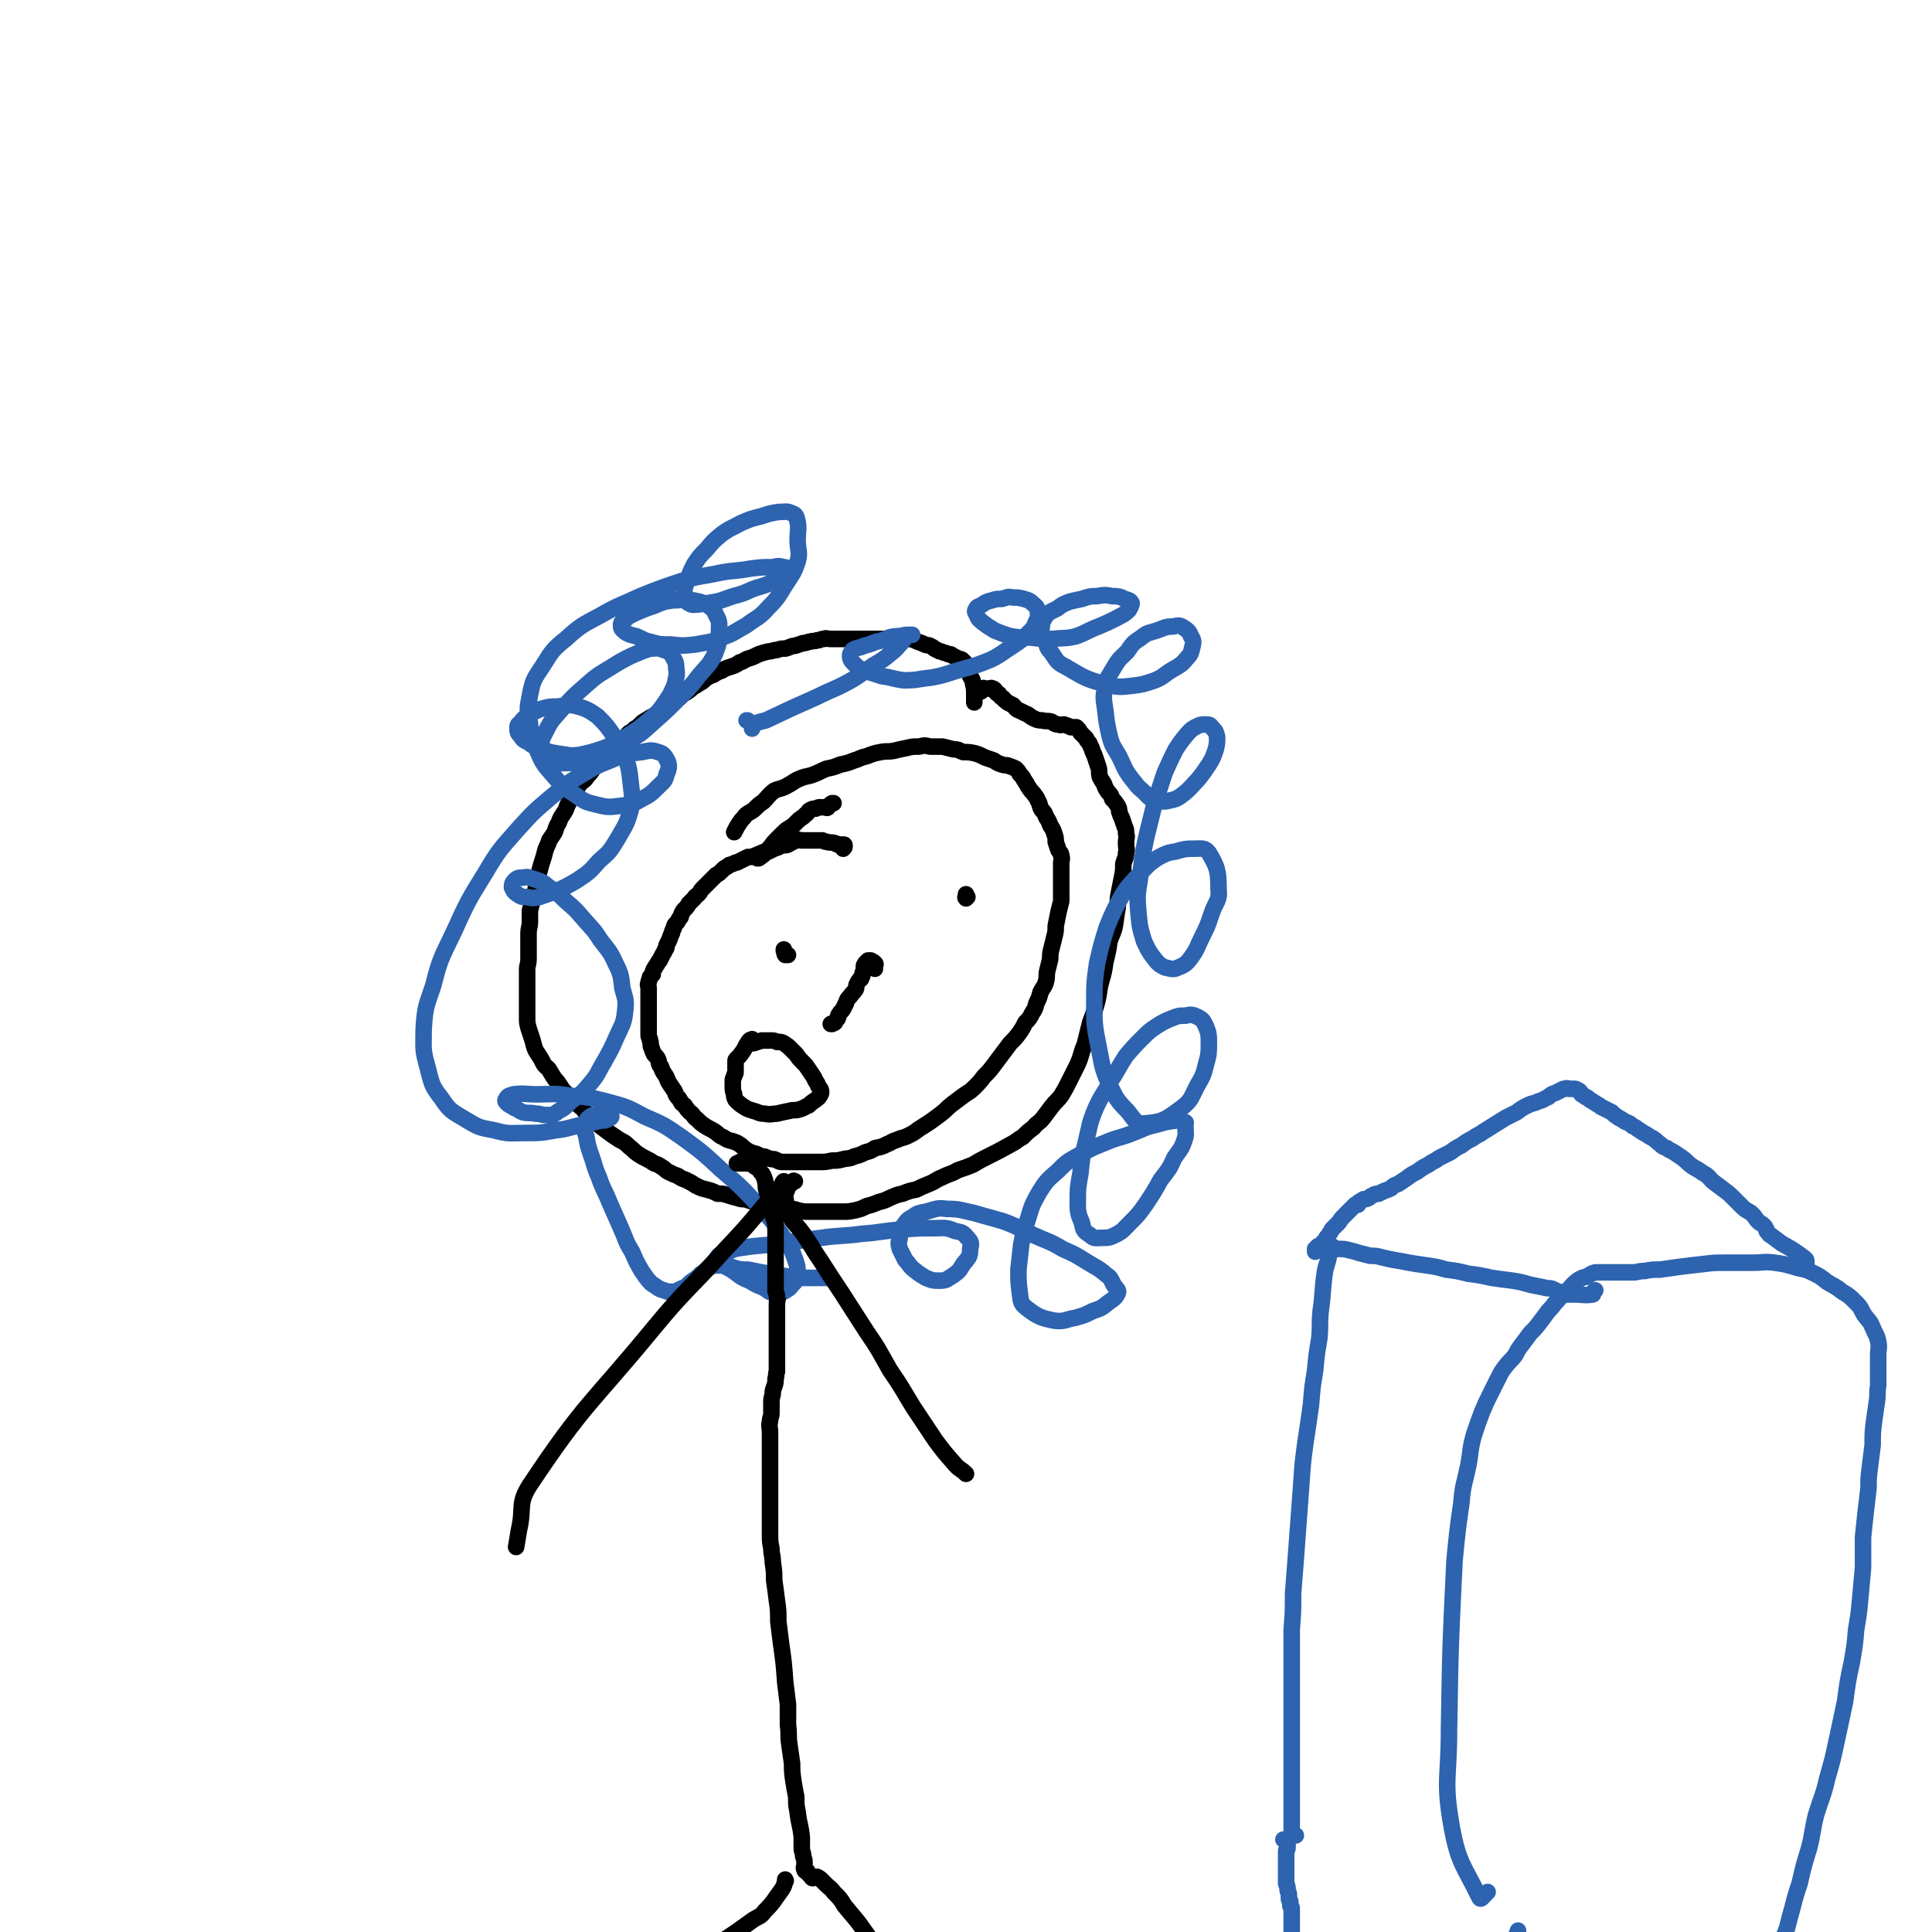 <svg viewBox='0 0 1400 1400' version='1.1' xmlns='http://www.w3.org/2000/svg' xmlns:xlink='http://www.w3.org/1999/xlink'><g fill='none' stroke='#000000' stroke-width='12' stroke-linecap='round' stroke-linejoin='round'><path d='M706,509c0,0 0,0 0,0 0,-1 0,-1 0,-2 0,-2 0,-2 0,-3 0,-5 0,-5 -1,-9 0,-3 -1,-3 -2,-5 0,-2 -1,-2 -1,-4 -1,-2 -1,-2 -2,-4 -1,-1 -1,-1 -1,-2 -1,-1 -1,-1 -2,-2 -2,-1 -2,0 -3,-1 -2,-1 -2,-1 -4,-2 -1,-1 -1,-1 -3,-1 -2,-1 -2,-1 -3,-1 -2,-1 -2,-1 -3,-1 -2,-1 -2,-1 -4,-2 -1,-1 -1,-1 -3,-2 -2,-1 -2,0 -4,-1 -2,-1 -2,-1 -5,-2 -2,-1 -2,-1 -5,-2 -3,0 -3,0 -5,0 -3,-1 -3,0 -6,0 -3,-1 -3,0 -6,0 -3,0 -3,0 -5,0 -2,0 -2,0 -5,0 -2,0 -2,0 -4,0 -2,0 -2,0 -4,0 -2,0 -2,0 -3,0 -2,0 -2,0 -4,0 -2,0 -2,0 -3,0 -2,0 -2,0 -5,0 -2,0 -2,0 -4,0 -2,0 -2,0 -4,0 -3,0 -3,-1 -5,0 -3,0 -2,1 -5,1 -2,1 -2,0 -5,1 -2,0 -2,1 -5,1 -3,1 -3,1 -6,2 -3,0 -3,1 -7,2 -3,0 -3,0 -6,1 -3,0 -3,1 -6,1 -4,1 -4,1 -7,2 -4,2 -4,2 -7,3 -4,1 -3,2 -7,3 -3,2 -3,2 -6,3 -3,1 -4,1 -7,3 -3,1 -3,1 -6,3 -3,1 -3,1 -6,3 -2,2 -2,2 -4,3 -3,2 -3,2 -5,3 -2,2 -2,2 -5,4 -2,1 -2,1 -4,3 -3,1 -3,1 -5,3 -3,1 -3,1 -5,3 -3,3 -2,3 -5,5 -2,2 -2,1 -5,3 -2,1 -2,1 -5,3 -2,1 -2,1 -4,3 -2,2 -2,2 -4,3 -2,2 -2,2 -4,3 -2,2 -2,2 -4,5 -1,2 -1,2 -3,4 -2,3 -3,3 -5,5 -2,2 -2,2 -4,4 -3,2 -3,2 -5,4 -2,2 -3,2 -5,4 -2,3 -2,3 -4,5 -2,3 -2,3 -5,5 -2,3 -2,2 -3,5 -2,2 -2,2 -4,5 -1,3 -1,3 -3,7 -1,3 -1,3 -3,6 -2,3 -2,3 -3,6 -2,3 -2,4 -3,7 -2,3 -2,3 -4,6 -1,4 -2,4 -3,8 -1,4 -1,4 -2,7 -1,3 -1,3 -2,7 -1,3 -1,3 -2,7 -1,3 0,3 -1,7 -1,3 -1,3 -2,7 -1,4 -1,4 -2,8 0,4 0,4 0,8 0,4 -1,4 -1,9 0,5 0,5 0,9 0,5 0,5 0,9 0,4 -1,4 -1,8 0,4 0,4 0,8 0,4 0,4 0,8 0,3 0,3 0,6 0,3 0,3 0,6 0,4 0,4 0,7 0,3 0,3 1,7 1,3 1,3 2,6 1,3 1,3 2,7 1,3 1,3 3,6 2,3 2,3 4,7 2,3 3,2 5,6 2,3 2,4 5,7 2,3 2,3 4,6 4,4 4,4 7,7 3,3 3,3 7,6 3,4 3,4 6,7 4,3 4,3 7,6 4,3 4,3 8,6 3,2 3,2 6,4 4,2 4,2 7,5 3,2 3,3 6,5 3,2 3,2 7,4 2,1 2,1 5,3 3,1 3,1 6,3 2,1 2,2 4,3 4,2 4,2 7,3 3,2 3,2 6,3 4,2 4,2 7,4 4,2 4,2 8,3 4,1 4,1 8,3 4,0 4,0 7,1 3,1 3,1 7,2 3,1 3,1 6,1 3,1 3,1 6,2 4,1 4,1 7,2 3,1 3,0 6,1 3,1 3,1 7,2 2,0 2,-1 5,0 4,0 4,0 7,1 4,1 4,1 8,1 4,0 4,0 9,0 3,0 3,0 7,0 4,0 4,0 9,0 4,0 4,0 9,-1 4,-1 4,-1 8,-3 4,-1 4,-1 9,-3 4,-1 4,-1 8,-3 5,-2 4,-2 9,-3 5,-2 5,-2 10,-3 4,-2 4,-2 9,-4 5,-2 5,-3 10,-5 6,-3 6,-2 11,-5 6,-2 6,-2 11,-4 5,-3 5,-3 9,-5 10,-5 10,-5 19,-10 4,-2 4,-3 8,-5 4,-4 4,-4 8,-7 3,-4 4,-3 7,-7 3,-4 3,-4 6,-8 3,-4 4,-4 7,-8 3,-5 3,-5 6,-11 3,-6 3,-6 6,-12 3,-7 2,-7 5,-14 2,-8 2,-8 4,-16 3,-8 3,-8 5,-15 2,-8 1,-8 3,-15 2,-7 2,-7 3,-14 2,-8 2,-8 3,-15 2,-6 3,-6 4,-12 1,-7 1,-7 2,-13 0,-6 0,-6 1,-11 1,-5 1,-5 2,-10 1,-5 1,-5 1,-10 1,-4 2,-4 2,-8 1,-3 0,-3 0,-7 0,-4 1,-4 0,-7 0,-3 0,-3 -1,-5 -1,-3 -1,-3 -2,-6 -1,-2 -1,-2 -2,-5 0,-2 0,-2 -1,-4 -2,-3 -2,-3 -4,-5 -1,-3 -1,-3 -3,-5 -2,-3 -2,-3 -3,-6 -2,-3 -2,-3 -3,-5 -1,-4 0,-4 -1,-7 -1,-3 -1,-3 -2,-6 -1,-3 -1,-3 -2,-5 -1,-3 -1,-3 -2,-5 -1,-3 -2,-2 -3,-5 -2,-2 -2,-2 -4,-4 -1,-2 -1,-2 -3,-4 -1,0 -2,0 -4,0 -2,-1 -2,-1 -5,-2 -2,0 -2,1 -4,0 -3,0 -3,-1 -5,-2 -3,-1 -4,0 -7,-1 -3,0 -3,0 -7,-2 -2,-1 -2,-2 -5,-3 -2,-1 -2,-1 -4,-2 -3,-1 -3,-2 -5,-4 -2,-1 -2,-1 -4,-2 -2,-2 -2,-1 -3,-3 -2,-1 -2,-1 -3,-3 -1,0 -1,0 -2,-1 -1,-1 0,-1 -1,-2 -1,-1 -1,-1 -2,-1 -1,-1 -1,0 -1,0 -1,0 -1,0 -2,0 -1,0 -1,0 -2,0 -1,0 -1,-1 -2,0 0,0 0,1 -1,2 -1,0 -1,0 -2,1 0,0 0,0 -1,0 -1,0 -1,0 -1,0 -1,0 0,0 0,0 0,0 0,0 0,0 -1,0 -1,0 -1,0 '/><path d='M611,615c0,0 0,0 0,0 0,0 0,0 0,0 1,-1 1,-1 1,-2 0,-1 0,-1 -1,-1 -1,0 -1,0 -2,0 0,0 0,0 0,0 -1,0 -1,0 -2,0 -1,0 -1,-1 -2,-1 -3,-1 -3,0 -6,-1 -1,0 -1,0 -3,-1 -2,0 -2,0 -3,0 -2,0 -2,0 -3,0 -1,0 -1,0 -2,0 -2,0 -2,0 -3,0 -1,0 -1,0 -2,0 -1,0 -1,0 -2,0 -2,0 -2,-1 -4,0 -1,0 -1,1 -3,1 -1,1 -1,1 -3,2 -2,1 -2,0 -5,1 -2,1 -2,1 -5,2 -2,1 -2,1 -4,2 -3,0 -3,0 -5,1 -3,1 -2,1 -5,2 -2,1 -2,1 -5,1 -2,1 -2,1 -4,2 -2,1 -2,1 -4,2 -1,0 -1,0 -3,1 -2,1 -2,0 -4,2 -2,1 -2,1 -4,3 -2,2 -2,2 -4,3 -2,2 -2,2 -4,4 -1,1 -1,1 -3,3 -1,1 -1,1 -3,3 -2,2 -1,2 -3,4 -2,2 -2,1 -3,3 -2,2 -2,2 -4,4 -1,2 -1,2 -3,4 -1,1 -1,1 -2,3 -1,2 0,2 -2,4 -1,2 -1,2 -2,3 -2,2 -1,2 -2,4 -1,2 -1,2 -1,3 -1,2 -1,2 -2,5 -1,2 -1,2 -2,4 0,2 0,2 -1,3 -1,3 -1,2 -2,4 -1,2 -1,2 -2,4 -1,1 -1,1 -2,3 -1,1 -1,2 -2,3 -1,2 -1,2 -1,4 -1,1 -1,1 -2,2 0,2 -1,2 -1,4 -1,2 0,2 0,4 0,2 0,2 0,3 0,2 0,2 0,3 0,2 0,2 0,4 0,2 0,2 0,4 0,2 0,2 0,5 0,2 0,2 0,4 0,3 0,3 0,5 0,1 0,1 0,3 0,1 0,1 0,3 0,2 1,2 1,4 1,2 0,3 1,5 1,3 1,3 2,5 2,2 2,2 3,4 1,3 0,3 2,5 1,3 1,3 3,6 2,3 1,3 3,6 2,3 2,3 4,6 1,3 1,3 3,5 2,3 1,3 4,5 2,3 2,3 4,5 3,2 2,3 5,5 3,3 3,3 6,5 3,2 4,2 7,4 3,2 3,3 6,4 3,2 3,2 7,3 3,1 3,1 6,3 2,2 2,2 5,4 2,1 2,1 5,2 2,0 2,1 5,2 2,0 2,0 4,1 3,1 3,1 5,1 3,1 3,2 6,2 3,0 4,0 7,0 3,0 3,0 6,0 3,0 3,0 6,0 4,0 4,0 8,0 4,0 4,0 9,-1 4,0 4,0 8,-1 4,-1 4,0 8,-2 4,-1 4,-1 8,-3 4,-1 4,-1 7,-3 5,-1 5,-1 9,-3 3,-1 3,-2 7,-3 4,-2 4,-1 8,-3 4,-2 4,-2 8,-5 8,-5 8,-5 16,-11 4,-3 4,-4 8,-7 4,-3 4,-3 8,-6 4,-3 4,-2 8,-6 4,-4 4,-4 7,-8 4,-4 4,-4 7,-8 3,-4 3,-4 6,-8 3,-4 3,-4 6,-8 4,-4 4,-4 7,-8 2,-3 2,-3 4,-7 3,-3 3,-3 5,-7 2,-3 2,-3 3,-7 2,-4 2,-4 3,-8 2,-4 3,-4 4,-8 1,-4 0,-4 1,-8 1,-4 1,-4 2,-8 0,-4 0,-4 1,-8 1,-4 1,-4 2,-8 1,-4 1,-4 1,-8 1,-5 1,-5 2,-10 1,-4 1,-4 2,-8 0,-4 0,-4 0,-8 0,-4 0,-4 0,-8 0,-3 0,-3 0,-6 0,-3 0,-3 0,-6 0,-2 1,-2 0,-5 0,-2 -1,-2 -2,-4 -1,-3 -1,-3 -2,-6 0,-3 0,-3 -1,-6 -1,-3 -1,-3 -3,-6 -1,-3 -1,-3 -3,-6 -1,-3 -1,-3 -3,-5 -2,-3 -1,-4 -3,-7 -1,-3 -2,-3 -3,-5 -2,-2 -2,-2 -4,-5 -1,-2 -1,-2 -3,-5 -1,-2 -1,-2 -3,-4 -1,-2 -1,-2 -3,-4 -2,-1 -2,-1 -5,-2 -2,-1 -2,0 -5,-1 -3,-1 -3,-1 -6,-3 -3,-1 -3,-1 -6,-2 -4,-2 -4,-2 -7,-3 -4,-1 -5,-1 -9,-1 -3,-1 -3,-2 -7,-2 -4,-1 -4,-1 -8,-2 -4,0 -4,0 -9,0 -4,-1 -4,-1 -8,0 -5,0 -5,0 -9,1 -5,1 -5,1 -9,2 -5,1 -5,0 -10,1 -5,1 -5,1 -10,3 -5,1 -5,2 -9,3 -5,2 -5,2 -10,3 -5,2 -5,2 -10,3 -5,2 -4,2 -9,4 -5,2 -5,1 -10,3 -5,2 -5,3 -9,5 -5,3 -6,2 -10,4 -4,3 -4,4 -8,8 -3,2 -3,2 -6,5 -3,3 -4,2 -7,5 -2,3 -2,2 -4,5 -2,3 -2,3 -4,7 '/><path d='M604,582c0,0 0,0 0,0 -1,0 -1,0 -1,0 -2,1 -2,2 -3,3 -1,1 -1,0 -2,0 -1,0 -1,0 -2,0 -1,0 -1,0 -2,0 -1,0 -1,0 -3,1 -2,0 -2,0 -4,1 -2,1 -1,2 -3,3 -2,2 -2,2 -5,4 -2,2 -2,2 -4,4 -4,3 -4,2 -7,5 -3,3 -3,3 -6,6 -3,3 -2,3 -5,6 -3,4 -3,4 -6,6 -1,1 -1,1 -2,1 '/><path d='M568,688c0,0 0,0 0,0 0,1 0,1 0,1 1,1 0,2 1,3 1,0 1,0 2,0 0,0 0,0 0,0 '/><path d='M700,648c0,0 0,0 0,0 0,1 0,1 0,1 0,1 -1,1 0,2 0,0 1,-1 1,-1 '/><path d='M631,696c0,0 0,0 0,0 0,0 0,0 0,0 2,1 2,1 3,2 1,1 0,1 0,2 0,1 0,1 0,2 '/><path d='M629,696c0,0 0,0 0,0 -1,1 -1,1 -2,2 0,1 -1,1 -1,2 0,0 0,0 0,1 0,1 0,1 0,2 0,1 0,1 0,1 -1,1 -1,1 -1,2 0,1 0,1 -1,3 0,1 -1,0 -1,1 -1,1 -1,1 -2,3 -1,2 0,2 -1,4 -2,3 -2,2 -4,5 -2,2 -2,2 -3,5 -1,2 -1,2 -2,4 -1,2 -2,2 -3,4 -1,1 0,1 -1,3 -1,1 -1,1 -2,3 -1,1 -1,0 -2,1 0,0 0,0 -1,0 0,0 0,0 0,0 0,0 0,0 0,0 '/><path d='M545,753c0,0 0,0 0,0 -1,1 -1,0 -2,1 -1,1 -1,2 -2,3 -2,4 -2,4 -5,8 -1,1 -1,1 -2,2 -1,1 -1,1 -1,2 0,1 0,1 0,2 0,1 0,1 0,2 0,1 0,1 0,2 0,1 0,1 0,2 0,2 -1,1 -1,3 -1,2 -1,2 -1,3 0,2 0,2 0,5 0,2 0,2 1,5 0,2 0,2 1,4 3,3 3,3 6,5 3,2 4,2 7,3 4,1 4,2 8,2 5,1 5,0 9,0 4,-1 4,-1 9,-2 3,-1 4,0 7,-1 4,-1 4,-2 7,-3 2,-2 2,-2 5,-4 1,-1 2,-1 3,-3 1,-1 1,-2 1,-3 0,-2 -1,-2 -2,-4 -1,-3 -2,-3 -3,-6 -2,-3 -2,-3 -4,-6 -2,-3 -2,-3 -4,-5 -3,-3 -3,-3 -5,-6 -2,-2 -2,-2 -4,-4 -2,-2 -2,-2 -5,-4 -2,-1 -2,-1 -5,-1 -2,-1 -2,-1 -5,-1 -3,0 -3,0 -6,0 -3,1 -3,1 -6,2 '/></g>
<g fill='none' stroke='#2D63AF' stroke-width='12' stroke-linecap='round' stroke-linejoin='round'><path d='M541,522c0,0 0,0 0,0 1,0 1,0 2,1 1,1 1,1 2,2 0,1 0,2 0,3 0,0 0,-1 0,-1 0,-1 0,-1 1,-2 4,-2 5,-2 9,-3 19,-9 19,-9 37,-17 12,-6 12,-5 23,-11 9,-5 9,-6 18,-12 7,-4 7,-4 13,-9 4,-3 4,-4 7,-7 2,-2 2,-3 4,-5 1,0 1,-1 2,-1 1,0 2,0 2,0 0,0 -1,0 -2,0 -3,0 -3,0 -7,1 -4,0 -4,0 -8,1 -4,2 -4,2 -9,3 -5,2 -5,2 -9,3 -4,2 -5,1 -8,3 -1,2 -2,2 -2,4 0,3 1,4 3,6 3,3 3,3 7,5 7,2 7,2 13,4 8,1 8,2 16,3 10,0 10,-1 20,-2 11,-2 11,-3 22,-6 11,-3 11,-3 21,-7 8,-4 8,-5 16,-10 6,-4 6,-4 11,-9 4,-4 4,-4 6,-9 2,-3 1,-4 1,-8 -1,-3 -2,-3 -4,-5 -2,-2 -3,-2 -6,-3 -4,-1 -4,-1 -8,-1 -4,-1 -4,0 -8,1 -4,0 -4,0 -7,1 -4,1 -4,1 -7,3 -3,2 -4,1 -5,4 -1,1 0,2 1,4 1,3 2,3 4,5 4,3 4,3 9,6 5,2 5,2 11,4 7,1 7,1 15,1 8,1 8,1 16,1 8,-1 9,0 17,-2 8,-3 8,-4 16,-7 7,-3 7,-3 13,-6 5,-3 5,-2 9,-6 1,-2 2,-3 2,-5 -1,-2 -2,-2 -5,-3 -4,-2 -5,-2 -9,-2 -5,-1 -6,-1 -11,0 -5,0 -5,0 -11,2 -5,1 -5,1 -9,2 -5,2 -5,2 -9,5 -4,2 -5,2 -8,5 -2,4 -3,4 -3,8 -1,4 0,5 2,9 2,5 1,6 5,10 4,6 4,7 10,10 14,8 14,9 30,13 8,2 9,2 18,1 8,-1 8,-1 17,-4 7,-3 6,-4 13,-8 5,-3 6,-3 10,-8 3,-3 3,-4 4,-8 1,-4 1,-5 -1,-8 -1,-3 -2,-4 -5,-6 -3,-2 -4,-2 -8,-1 -6,0 -6,1 -12,3 -6,2 -6,1 -11,5 -6,4 -6,4 -10,10 -5,5 -6,5 -10,12 -4,7 -5,7 -6,14 -2,8 -1,9 0,17 1,9 1,9 3,18 2,8 3,8 7,15 4,8 3,8 8,15 5,6 4,6 10,11 4,4 4,5 10,6 4,1 5,1 9,0 5,-1 6,-2 10,-5 5,-4 5,-5 10,-10 4,-5 4,-5 8,-11 3,-5 3,-5 5,-11 1,-4 1,-5 1,-9 -1,-4 -1,-4 -4,-7 -1,-2 -2,-2 -5,-2 -2,0 -3,0 -5,1 -4,2 -4,2 -7,5 -5,6 -5,6 -9,12 -4,8 -4,8 -8,17 -4,12 -4,12 -8,25 -6,25 -7,25 -10,52 -2,12 -2,12 -1,25 1,10 1,10 4,20 3,6 3,7 7,12 3,4 4,5 8,7 5,1 6,2 10,0 5,-2 6,-3 9,-7 5,-7 4,-7 8,-15 4,-8 4,-8 7,-17 3,-9 6,-9 5,-18 0,-13 -1,-16 -7,-26 -3,-4 -5,-3 -11,-3 -6,0 -6,0 -13,2 -6,1 -6,1 -12,4 -8,5 -8,6 -14,12 -7,8 -8,8 -13,16 -6,11 -6,11 -11,23 -4,13 -4,13 -7,26 -2,14 -2,15 -2,29 0,15 0,16 3,31 3,14 2,15 8,28 5,10 5,11 13,19 5,6 6,10 13,9 13,-1 15,-3 26,-11 8,-6 7,-8 12,-17 4,-7 4,-7 6,-15 2,-7 2,-8 2,-15 0,-6 0,-7 -2,-12 -2,-4 -2,-5 -6,-7 -4,-2 -5,-2 -9,-1 -5,0 -5,0 -10,2 -5,2 -5,2 -10,5 -6,4 -6,4 -11,9 -6,6 -6,6 -12,13 -6,9 -5,9 -11,18 -5,10 -6,9 -11,20 -5,12 -4,12 -7,24 -3,12 -3,12 -4,23 -2,11 -2,11 -2,21 0,7 0,8 3,15 1,5 1,6 6,9 3,3 4,2 8,2 5,0 6,0 10,-2 6,-3 6,-4 11,-9 6,-6 6,-6 11,-13 6,-9 6,-9 11,-18 6,-8 6,-7 10,-16 4,-6 5,-6 7,-12 2,-5 1,-6 1,-11 0,-2 1,-3 -1,-3 -2,-2 -3,-1 -6,-1 -7,1 -7,1 -14,3 -9,2 -9,3 -17,6 -10,4 -11,3 -20,7 -10,4 -10,4 -19,9 -9,5 -9,5 -16,12 -7,6 -8,7 -13,15 -5,9 -5,9 -8,19 -3,9 -3,9 -5,19 -1,9 -1,9 -2,18 0,8 0,9 1,17 1,6 0,7 5,11 8,6 10,7 20,9 8,1 8,-1 15,-2 7,-2 7,-2 13,-5 6,-2 6,-2 11,-6 4,-3 5,-3 7,-7 1,-2 -1,-3 -3,-6 -2,-4 -2,-5 -5,-7 -7,-6 -7,-5 -15,-10 -8,-5 -8,-5 -17,-9 -10,-6 -10,-5 -21,-10 -11,-5 -11,-6 -22,-10 -10,-3 -11,-3 -21,-6 -10,-2 -10,-3 -20,-3 -7,-1 -7,0 -15,2 -5,1 -6,1 -10,4 -4,2 -4,3 -7,7 -2,3 -2,4 -2,8 -1,4 -1,4 0,8 2,4 2,4 4,8 3,3 2,3 5,6 5,4 5,4 10,7 5,2 5,2 10,2 5,0 5,-1 10,-4 4,-3 4,-3 7,-8 4,-5 5,-5 5,-11 1,-4 1,-5 -2,-8 -3,-4 -4,-4 -9,-5 -7,-3 -8,-2 -15,-2 -12,0 -12,0 -24,1 -14,1 -14,2 -28,3 -15,2 -16,1 -30,3 -15,2 -15,2 -30,4 -13,2 -13,1 -26,3 -7,1 -7,1 -13,4 -4,1 -5,1 -6,3 -1,1 -1,2 0,3 2,2 3,2 6,4 4,2 4,2 8,5 4,3 4,3 9,5 5,3 5,3 10,5 4,2 4,4 9,4 3,1 3,0 6,-1 3,-2 4,-2 6,-5 3,-3 4,-4 4,-7 0,-6 0,-6 -2,-12 -3,-8 -3,-8 -8,-15 -8,-12 -8,-12 -18,-23 -13,-14 -13,-14 -27,-26 -14,-13 -14,-13 -29,-24 -13,-9 -13,-9 -27,-15 -13,-7 -13,-7 -28,-11 -12,-3 -13,-3 -26,-4 -12,-2 -12,-1 -24,-1 -8,0 -9,-1 -17,0 -3,1 -4,1 -5,3 -1,1 -1,2 0,3 2,2 3,2 6,4 3,1 3,2 6,3 4,1 5,0 9,1 4,0 4,1 8,1 5,0 5,0 9,-3 6,-3 5,-4 10,-8 7,-5 7,-5 12,-11 7,-8 6,-9 11,-17 5,-9 5,-9 9,-18 4,-9 5,-9 6,-18 1,-9 0,-9 -2,-17 -1,-9 -1,-10 -5,-18 -4,-9 -5,-9 -11,-17 -5,-8 -6,-8 -12,-15 -6,-7 -6,-7 -13,-13 -5,-5 -5,-5 -12,-10 -5,-4 -5,-4 -11,-6 -4,-1 -4,-2 -8,-1 -3,0 -4,0 -6,2 -2,2 -2,3 -2,5 1,2 1,3 4,5 3,2 3,2 7,2 4,1 4,1 9,0 14,-5 15,-5 27,-12 9,-6 9,-6 16,-14 8,-7 8,-7 14,-17 5,-9 6,-9 9,-20 2,-9 1,-10 0,-20 -1,-9 -1,-10 -4,-19 -3,-9 -4,-9 -9,-16 -5,-7 -5,-7 -11,-13 -6,-4 -7,-5 -14,-7 -7,-2 -7,-1 -15,0 -6,0 -6,0 -13,2 -4,2 -5,2 -9,5 -3,2 -3,2 -5,5 -2,1 -2,2 -2,4 0,2 0,3 2,5 2,3 2,3 6,5 4,3 4,3 8,4 7,3 7,3 13,4 8,1 8,2 16,1 9,-2 9,-2 18,-5 9,-4 9,-4 17,-9 8,-5 8,-5 15,-11 7,-6 7,-6 12,-13 4,-6 4,-6 7,-13 1,-6 2,-6 1,-12 0,-5 -1,-5 -3,-9 -2,-3 -3,-3 -6,-4 -5,-2 -5,-1 -10,-1 -6,2 -6,2 -13,5 -8,4 -8,4 -16,9 -10,6 -10,6 -19,14 -8,7 -8,7 -16,16 -6,7 -7,7 -11,15 -3,6 -4,7 -4,13 0,4 1,6 4,8 3,3 5,2 10,3 7,0 7,0 14,-1 9,-2 9,-2 18,-6 10,-4 10,-4 19,-10 9,-5 9,-6 17,-13 9,-8 9,-8 17,-16 9,-9 9,-9 16,-18 6,-7 7,-7 11,-15 3,-8 3,-8 3,-16 0,-6 1,-7 -2,-12 -2,-5 -3,-5 -7,-8 -4,-2 -5,-2 -10,-3 -7,-1 -7,0 -14,0 -7,1 -7,1 -14,4 -6,2 -6,2 -13,5 -4,2 -5,2 -8,5 -2,1 -3,2 -3,4 0,3 1,3 3,5 3,2 4,2 8,3 5,2 5,3 10,4 7,2 7,2 15,2 9,1 9,1 18,0 10,-2 10,-1 19,-5 9,-3 9,-4 18,-9 8,-6 9,-5 16,-13 7,-7 7,-8 12,-16 5,-8 6,-8 9,-17 2,-7 0,-8 0,-16 0,-6 1,-7 0,-13 -1,-4 -1,-5 -4,-6 -4,-2 -5,-1 -10,-1 -6,1 -6,1 -12,3 -8,2 -8,2 -15,5 -7,4 -7,3 -14,8 -6,5 -6,5 -11,11 -5,5 -5,5 -9,11 -3,6 -3,6 -5,12 -2,5 -2,5 -2,10 0,3 1,5 3,6 3,2 4,1 7,1 7,-1 7,-1 13,-2 8,-2 8,-3 16,-5 7,-2 7,-3 13,-5 7,-2 7,-2 13,-5 3,-2 4,-2 6,-5 2,-1 3,-2 3,-4 0,-1 -1,-1 -2,-1 -4,-1 -4,-1 -8,0 -8,0 -8,0 -16,1 -11,2 -11,1 -22,3 -14,3 -14,2 -28,6 -15,5 -15,5 -30,11 -15,7 -15,6 -29,14 -13,7 -14,7 -25,17 -10,8 -10,9 -17,20 -6,9 -7,10 -9,21 -2,10 -2,10 0,20 1,10 1,11 5,19 4,10 5,11 12,19 7,8 7,8 16,14 7,5 7,5 15,7 8,2 9,2 17,1 8,-1 9,-1 16,-5 6,-3 7,-4 12,-9 4,-4 5,-4 6,-9 2,-4 2,-6 1,-9 -2,-4 -3,-6 -7,-7 -6,-2 -6,-1 -12,0 -9,1 -9,1 -18,4 -11,5 -12,4 -23,11 -12,7 -12,7 -24,17 -13,11 -13,11 -24,23 -13,15 -14,15 -24,32 -13,21 -13,21 -23,43 -9,19 -10,19 -15,39 -5,15 -6,15 -7,32 0,14 -1,14 3,28 3,12 3,13 10,22 6,9 7,9 17,15 10,6 10,6 21,8 11,3 11,2 22,2 12,0 12,0 23,-2 9,-1 9,-2 19,-4 7,-2 7,-1 13,-3 4,0 4,0 7,-2 0,0 1,0 1,-1 0,-1 -1,-1 -2,-1 -1,0 -1,0 -2,0 -2,0 -2,0 -4,0 -2,0 -2,0 -4,0 -1,0 -2,0 -3,1 -3,2 -3,3 -4,6 -1,4 0,5 1,9 1,6 1,6 3,12 3,8 2,8 6,17 3,9 4,9 8,19 4,9 4,9 8,18 4,9 3,9 8,17 3,7 3,7 7,14 3,4 3,5 7,9 3,2 3,2 6,4 3,1 3,1 6,2 2,0 2,0 5,0 3,-1 3,-2 7,-3 3,-2 3,-3 6,-5 3,-2 3,-2 6,-5 4,-2 3,-3 7,-5 2,-1 2,-1 5,-1 3,0 4,0 7,0 3,1 3,1 6,2 4,1 4,1 9,1 5,1 5,1 10,2 6,1 6,1 11,2 5,0 5,1 10,1 5,1 5,1 10,1 4,0 4,0 8,0 2,0 2,0 5,0 2,0 2,0 4,0 1,0 1,0 2,0 '/></g>
<g fill='none' stroke='#000000' stroke-width='12' stroke-linecap='round' stroke-linejoin='round'><path d='M536,842c0,0 0,0 0,0 0,0 0,0 0,0 -1,1 -2,1 -2,1 0,0 1,0 3,0 1,0 1,0 3,0 1,0 1,0 2,0 1,0 1,0 3,1 1,0 1,1 3,2 2,1 2,1 3,3 2,2 2,3 3,5 1,4 1,4 1,7 1,4 1,4 2,7 1,6 1,6 3,13 1,3 1,3 2,6 0,3 0,3 0,6 0,2 0,2 0,4 0,1 0,1 0,3 0,0 0,0 0,1 0,1 0,1 0,2 0,0 0,0 0,1 0,1 0,1 0,2 0,0 0,0 0,1 0,1 0,1 0,2 0,1 0,1 0,1 0,1 0,1 0,2 0,1 0,1 0,2 0,1 0,1 0,2 0,1 0,1 0,2 0,2 0,2 0,3 0,2 0,2 0,3 0,2 0,2 0,4 0,1 0,1 0,3 0,2 0,2 0,4 0,2 1,2 1,5 1,2 0,2 0,5 0,2 0,2 0,5 0,2 0,2 0,5 0,2 0,2 0,4 0,2 0,2 0,5 0,3 0,3 0,6 0,3 0,3 0,6 0,3 0,3 0,6 0,4 0,4 0,7 0,2 0,2 0,5 -1,2 0,2 -1,5 0,3 0,3 -1,6 -1,3 -1,2 -1,5 -1,4 -1,4 -1,7 0,3 0,3 0,7 0,3 -1,3 -1,6 -1,4 0,4 0,8 0,4 0,4 0,8 0,4 0,4 0,8 0,5 0,5 0,10 0,4 0,4 0,8 0,4 0,4 0,8 0,4 0,4 0,8 0,4 0,4 0,8 0,4 0,4 0,8 0,4 0,4 0,8 0,5 0,5 1,10 0,5 1,5 1,10 1,7 1,7 1,13 1,7 1,7 2,15 1,7 1,7 1,15 1,8 1,8 2,16 2,14 2,14 3,28 1,8 1,8 2,16 0,7 0,7 0,15 1,7 0,7 1,14 1,7 1,7 2,14 0,6 0,6 1,13 1,6 1,6 2,11 0,6 0,6 1,11 1,9 2,9 3,18 0,4 0,4 0,8 0,3 1,3 1,6 1,3 1,3 1,6 0,2 -1,2 0,4 0,1 1,1 2,1 0,1 0,1 1,2 1,1 1,1 2,2 0,0 0,1 1,1 0,0 0,-1 0,-1 1,0 1,0 1,0 0,0 0,0 1,0 1,0 1,0 1,0 2,1 2,1 4,3 1,1 1,1 3,3 2,2 3,2 5,5 5,5 5,5 8,10 5,6 5,6 10,12 5,7 5,7 10,14 6,8 6,8 11,16 5,8 5,9 11,17 6,10 6,10 13,19 6,9 6,8 13,17 6,8 6,9 12,17 6,7 7,7 13,14 5,6 5,6 9,13 4,5 3,6 6,11 3,4 3,4 6,7 1,2 1,2 2,3 1,0 2,-1 2,-1 1,-1 2,-1 1,-2 0,-1 -1,-2 -2,-3 -1,-1 -2,-1 -3,-1 '/><path d='M569,1362c0,0 0,0 0,0 0,1 1,1 0,1 -1,4 -1,4 -3,7 -6,8 -5,8 -12,15 -3,4 -3,3 -8,6 -11,8 -11,8 -23,16 -8,4 -9,4 -17,9 -7,4 -7,5 -14,9 -7,5 -7,5 -14,9 -5,4 -5,5 -11,8 -8,3 -8,2 -16,5 '/><path d='M576,856c0,0 0,0 0,0 -1,0 -1,-1 -1,0 -1,0 -1,1 -2,2 -2,2 -2,2 -3,5 -1,2 -1,2 -1,4 1,6 0,7 2,12 4,8 6,8 11,15 7,10 6,10 13,20 7,11 7,11 15,23 9,14 9,14 18,28 9,13 9,14 17,28 9,13 9,14 17,27 8,12 8,12 16,24 6,8 6,8 13,16 4,5 5,4 9,8 '/><path d='M568,856c0,0 0,0 0,0 -1,1 -1,1 -1,2 -6,7 -6,7 -12,14 -15,18 -15,18 -31,35 -25,28 -26,26 -50,55 -46,56 -50,54 -90,114 -9,14 -4,16 -8,33 -1,6 -1,6 -2,12 '/></g>
<g fill='none' stroke='#2D63AF' stroke-width='12' stroke-linecap='round' stroke-linejoin='round'><path d='M1078,1371c0,0 0,0 0,0 -1,1 -1,1 -2,2 -2,2 -3,4 -4,2 -11,-23 -15,-24 -20,-51 -6,-34 -2,-35 -2,-70 1,-61 1,-61 4,-123 2,-21 2,-21 5,-42 1,-13 2,-13 5,-27 2,-11 1,-11 4,-22 3,-9 3,-9 6,-17 3,-7 3,-7 6,-13 3,-6 3,-6 6,-12 2,-4 2,-4 5,-8 3,-4 4,-4 7,-8 2,-4 2,-4 5,-8 3,-4 3,-4 6,-8 4,-4 4,-4 7,-8 3,-4 3,-4 6,-8 4,-4 3,-4 7,-8 3,-4 4,-3 7,-7 3,-3 3,-4 7,-7 3,-2 3,-2 7,-3 3,-2 3,-2 6,-3 3,0 3,0 7,0 3,0 3,0 6,0 3,0 3,0 6,0 4,0 4,0 8,0 4,0 4,-1 9,-1 5,-1 5,-1 11,-1 7,-1 7,-1 14,-2 8,-1 8,-1 17,-2 8,-1 8,-1 17,-1 10,0 10,0 19,0 8,0 8,-1 16,0 7,1 7,1 14,3 6,2 7,1 13,4 6,3 6,3 11,7 5,3 6,3 11,7 5,3 5,3 10,8 4,4 3,4 6,9 3,4 4,4 6,9 2,5 3,5 4,10 1,5 0,5 0,10 0,5 0,5 0,11 0,5 0,5 0,11 -1,6 0,6 -1,12 -1,7 -1,7 -2,14 -1,8 -1,8 -1,17 -1,8 -1,8 -2,16 -1,8 -1,8 -1,15 -1,9 -1,9 -2,17 -1,10 -1,10 -2,19 0,11 0,11 0,22 -1,11 -1,11 -2,22 -1,11 -1,11 -3,23 -1,12 -1,11 -3,23 -3,14 -3,14 -5,29 -3,14 -3,14 -6,28 -3,14 -3,14 -7,28 -3,13 -4,13 -8,26 -3,12 -2,12 -5,24 -4,13 -4,13 -7,26 -3,9 -3,9 -5,17 -2,7 -2,7 -4,15 -2,6 -3,6 -4,12 -1,5 0,6 -1,11 -1,4 -1,4 -2,8 0,3 0,3 0,5 -1,0 0,1 -1,1 0,1 0,1 -1,2 0,1 1,1 0,2 0,0 -1,0 -1,1 0,1 1,1 0,2 0,1 -1,1 -1,1 0,0 0,-1 0,-1 0,-1 0,-1 -1,-1 0,0 0,-1 0,-1 0,-1 0,-1 0,-1 -1,-1 0,-2 -2,-3 0,0 0,0 -1,0 0,0 0,-1 -1,-1 -1,-1 -1,-1 -2,-2 -2,-1 -1,-1 -3,-2 -6,-1 -6,-1 -11,-2 -11,-2 -11,-3 -22,-5 -14,-3 -14,-3 -28,-5 -16,-2 -16,-2 -33,-4 -17,-2 -17,-2 -34,-3 -14,-1 -14,0 -27,0 -11,0 -11,0 -21,0 -7,1 -7,1 -13,2 -2,1 -2,1 -4,2 -1,0 -1,0 -2,0 -1,0 -1,0 -1,0 0,0 1,0 2,-1 1,0 1,0 2,-1 0,-1 0,-1 1,-2 1,-1 2,-1 3,-1 1,-1 1,-1 1,-1 1,0 1,0 2,0 1,0 1,0 1,0 1,0 1,0 2,0 2,0 2,1 4,0 3,-4 2,-5 4,-10 0,0 0,0 0,0 '/><path d='M1156,935c0,0 0,0 0,0 0,0 -1,0 -1,1 -1,1 0,2 -1,2 -6,1 -7,0 -13,0 -3,0 -3,0 -7,0 -1,0 -1,0 -1,0 -2,-1 -2,-2 -4,-2 -2,-1 -2,-1 -4,-2 -3,-1 -3,0 -6,-1 -5,-1 -5,-1 -10,-2 -7,-2 -7,-2 -13,-3 -8,-1 -8,-1 -15,-2 -9,-2 -9,-2 -17,-3 -8,-2 -8,-2 -16,-3 -7,-2 -7,-2 -14,-3 -7,-1 -7,-1 -13,-2 -5,-1 -5,-1 -11,-2 -5,-1 -5,-1 -9,-2 -4,-1 -4,-1 -8,-1 -4,-1 -4,-1 -8,-2 -3,-1 -3,-1 -7,-2 -4,-1 -4,-1 -9,-1 -2,0 -2,0 -3,0 -1,0 0,0 -1,-1 0,0 1,-1 0,-1 0,0 0,0 -1,1 0,1 -1,1 -1,2 0,2 1,2 0,4 -1,6 -2,6 -3,12 -2,14 -1,14 -3,28 -1,10 0,10 -1,20 -2,12 -2,12 -3,23 -2,12 -2,12 -3,25 -2,14 -2,14 -4,27 -2,15 -2,15 -3,30 -1,13 -1,13 -2,27 -1,13 -1,13 -2,27 -1,13 -1,13 -2,26 0,13 0,13 -1,26 0,12 0,12 0,24 0,11 0,11 0,23 0,12 0,12 0,23 0,10 0,10 0,20 0,9 0,9 0,17 0,6 0,6 0,13 0,4 0,4 0,9 0,3 0,3 0,6 0,2 0,2 0,4 0,2 0,2 0,4 0,2 0,2 0,3 0,1 0,2 0,3 0,0 1,0 2,0 0,0 0,0 1,0 0,0 0,0 0,0 '/><path d='M1308,916c0,0 0,0 0,0 0,-1 1,-1 1,-1 0,-2 0,-2 -1,-3 -8,-6 -8,-6 -17,-11 -4,-3 -4,-3 -8,-6 -1,0 -1,-1 -2,-2 -1,-1 -1,-1 -1,-2 -1,-2 -1,-2 -2,-3 -2,-2 -2,-1 -4,-3 -2,-2 -2,-3 -4,-5 -3,-3 -4,-2 -7,-5 -3,-3 -3,-3 -6,-6 -4,-4 -4,-4 -8,-7 -4,-3 -4,-3 -8,-6 -3,-3 -3,-4 -7,-6 -4,-3 -5,-3 -8,-5 -4,-3 -3,-3 -7,-6 -3,-2 -3,-2 -6,-4 -3,-2 -3,-1 -5,-3 -3,-1 -3,-1 -5,-3 -3,-2 -2,-2 -5,-4 -2,-1 -2,-1 -5,-3 -2,-1 -2,-1 -5,-3 -2,-1 -2,-2 -5,-3 -2,-2 -2,-2 -5,-3 -3,-2 -3,-2 -5,-3 -3,-2 -3,-2 -5,-4 -2,-1 -2,-1 -4,-2 -2,-1 -2,-1 -4,-2 -1,-1 -1,-1 -3,-2 -1,-1 -2,-1 -3,-2 -2,-1 -2,-1 -3,-2 -1,-1 -1,-1 -2,-1 -1,-1 -1,-1 -3,-2 -1,-1 0,-1 -1,-2 -1,-1 -1,-1 -2,-1 -1,-1 -1,-1 -2,-1 0,0 0,0 -1,0 -1,0 -1,0 -3,0 -1,0 -1,-1 -3,0 -2,0 -1,0 -3,1 -2,1 -2,1 -4,2 -3,1 -3,1 -5,3 -3,1 -3,2 -7,3 -4,2 -4,1 -8,3 -4,2 -4,2 -8,5 -4,2 -4,2 -8,4 -8,5 -8,5 -16,10 -4,3 -4,2 -8,5 -4,2 -4,2 -8,5 -4,2 -4,2 -8,5 -4,2 -4,2 -8,4 -4,3 -4,2 -8,5 -4,2 -4,2 -8,5 -4,2 -4,2 -8,5 -3,2 -3,2 -6,4 -3,1 -3,1 -5,3 -2,1 -2,1 -5,2 -2,1 -2,1 -4,2 -2,0 -2,0 -4,1 -2,1 -2,1 -3,2 -2,1 -2,1 -4,1 -1,1 -2,1 -3,2 -1,0 0,1 -1,2 -1,0 -1,0 -2,0 0,0 0,0 -1,1 -1,1 -1,1 -2,2 -1,1 -1,1 -3,3 -2,2 -2,2 -3,3 -2,2 -2,3 -3,4 -2,2 -2,2 -4,4 -1,1 -1,1 -2,3 -1,1 -1,2 -2,3 -1,1 -1,1 -2,3 0,0 0,0 -1,1 -1,1 -1,1 -2,2 -1,1 -1,1 -2,1 -1,1 -1,1 -2,2 0,1 0,1 0,2 0,0 0,-1 0,-1 1,0 1,0 2,0 '/><path d='M930,1333c0,0 0,0 0,0 1,0 1,0 2,0 1,1 0,1 1,2 0,0 0,0 0,0 0,0 0,0 0,0 0,0 0,0 0,1 0,1 0,1 0,2 0,2 0,2 -1,3 0,2 0,2 0,5 0,4 0,4 0,9 0,3 0,3 0,5 0,2 0,2 0,5 1,2 1,2 1,4 0,2 1,2 1,4 0,1 0,1 0,3 0,1 1,1 1,2 0,1 0,1 0,2 0,0 0,0 0,1 1,1 1,1 1,2 0,1 0,1 0,1 0,1 0,1 0,2 0,1 0,1 0,2 0,3 0,3 0,5 0,1 0,1 0,2 0,1 0,1 0,2 0,1 0,1 0,2 0,0 0,0 0,1 0,1 0,1 0,2 0,1 0,1 0,1 0,2 1,2 0,4 0,2 0,2 -1,3 '/></g>
</svg>